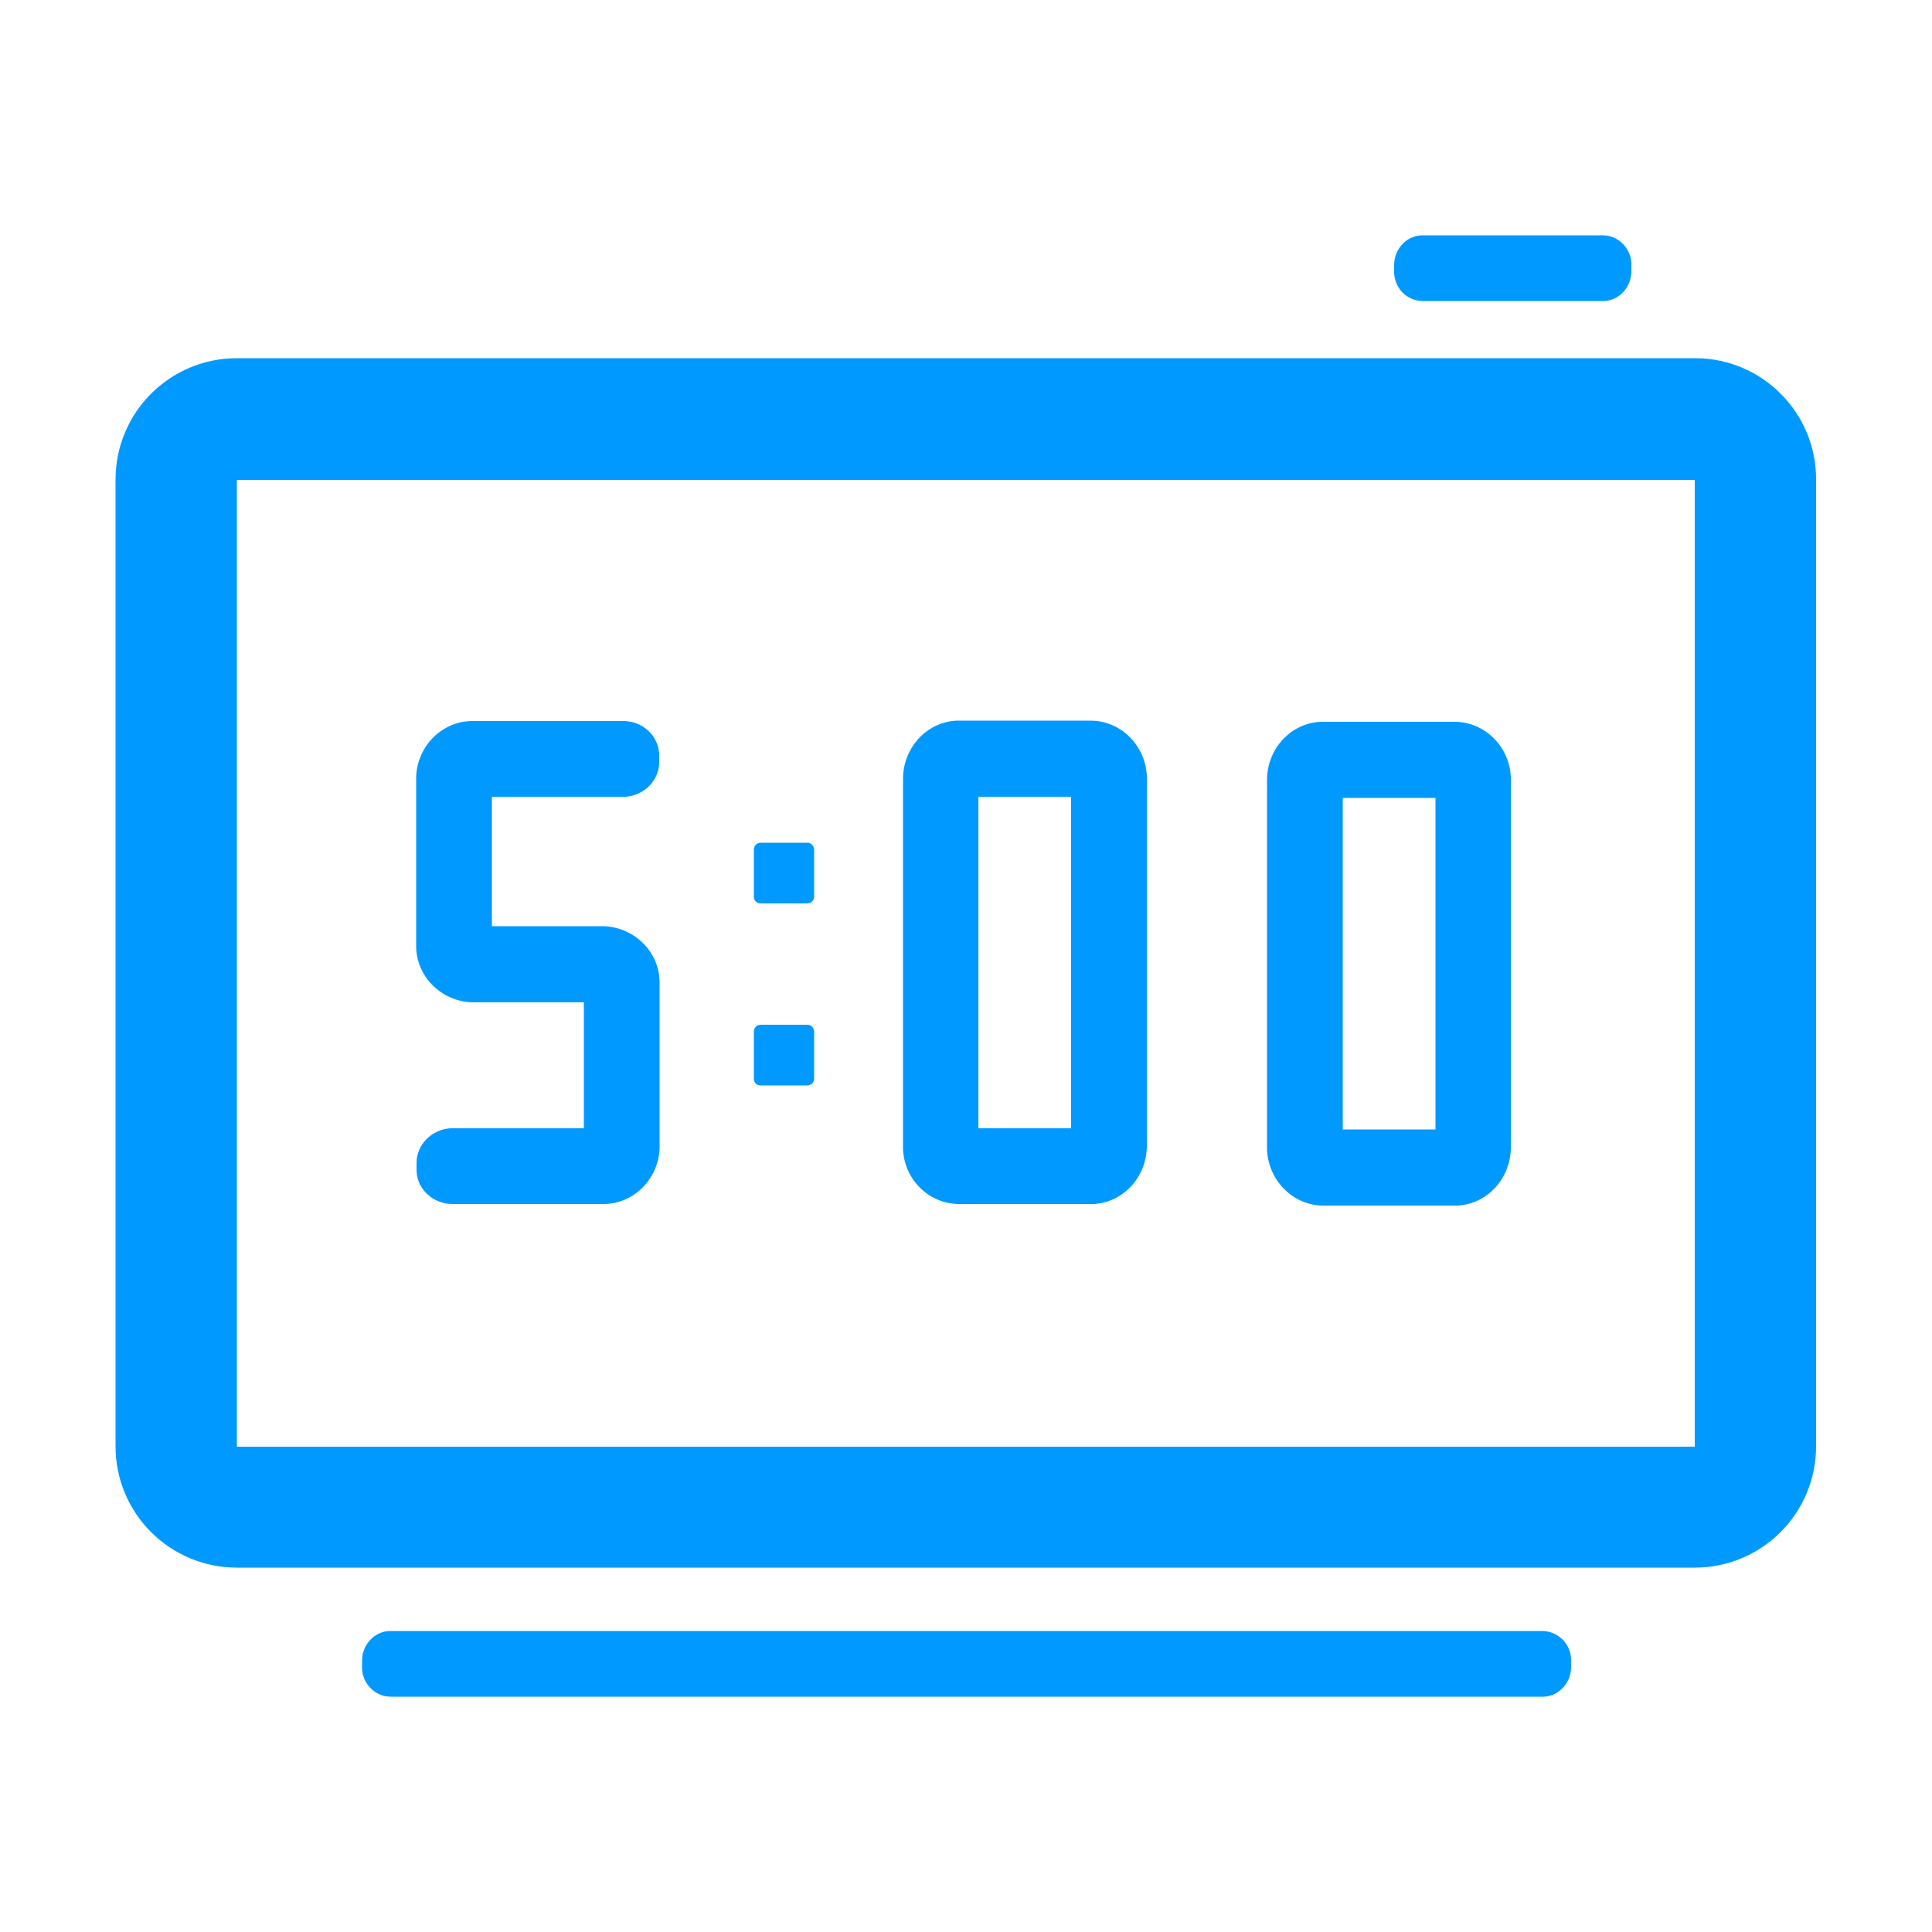 <?xml version="1.0" encoding="utf-8"?>
<!-- Generator: Adobe Illustrator 24.2.1, SVG Export Plug-In . SVG Version: 6.00 Build 0)  -->
<svg version="1.1" id="Layer_1" xmlns="http://www.w3.org/2000/svg" xmlns:xlink="http://www.w3.org/1999/xlink" x="0px" y="0px"
	 width="50px" height="50px" viewBox="0 0 50 50" style="enable-background:new 0 0 50 50;" xml:space="preserve">
<style type="text/css">
	.st0{fill:none;}
	.st1{fill:#0099FF;}
</style>
<rect y="0" class="st0" width="50" height="50"/>
<g>
	<g>
		<path class="st1" d="M43.87,9.27H6.13c-1.74,0-3.14,1.41-3.14,3.14v25.02c0,1.74,1.41,3.14,3.14,3.14h37.73
			c1.74,0,3.14-1.41,3.14-3.14V12.42C47.01,10.68,45.6,9.27,43.87,9.27z M43.87,37.44H6.13V12.42h37.73V37.44z"/>
	</g>
	<g>
		<path class="st1" d="M19.68,23.38h1.22l0.01,0c0.09-0.01,0.16-0.08,0.16-0.18v-1.21l0-0.01c-0.01-0.09-0.08-0.17-0.17-0.17h-1.22
			l-0.01,0c-0.09,0.01-0.16,0.08-0.16,0.18v1.21l0,0.01C19.51,23.3,19.58,23.38,19.68,23.38z"/>
	</g>
	<g>
		<path class="st1" d="M19.68,28.09h1.22l0.01,0c0.09-0.01,0.16-0.08,0.16-0.18V26.7l0-0.01c-0.01-0.09-0.08-0.17-0.17-0.17h-1.22
			l-0.01,0c-0.09,0.01-0.16,0.08-0.16,0.18v1.21l0,0.01C19.51,28.02,19.58,28.09,19.68,28.09z"/>
	</g>
	<g>
		<path class="st1" d="M34.25,31.2h3.39l0.08,0c0.77-0.04,1.38-0.7,1.38-1.51V20.2l0-0.09c-0.04-0.8-0.68-1.43-1.46-1.43h-3.39
			l-0.08,0c-0.77,0.04-1.38,0.7-1.38,1.51v9.48l0,0.09C32.83,30.56,33.47,31.2,34.25,31.2z M34.75,20.65h2.4v8.58h-2.4V20.65z"/>
	</g>
	<g>
		<path class="st1" d="M24.83,31.16h3.39l0.08,0c0.77-0.04,1.38-0.7,1.38-1.51v-9.48l0-0.09c-0.04-0.8-0.68-1.43-1.46-1.43h-3.39
			l-0.08,0c-0.77,0.04-1.38,0.7-1.38,1.51v9.48l0,0.09C23.4,30.53,24.04,31.16,24.83,31.16z M25.32,20.62h2.4v8.58h-2.4V20.62z"/>
	</g>
	<g>
		<path class="st1" d="M39.91,42.21H10.11l-0.04,0c-0.39,0.02-0.7,0.36-0.7,0.77v0.17l0,0.04c0.02,0.4,0.35,0.72,0.74,0.72h29.81
			l0.04,0c0.39-0.02,0.7-0.36,0.7-0.77v-0.17l0-0.04C40.64,42.53,40.31,42.21,39.91,42.21z"/>
	</g>
	<g>
		<path class="st1" d="M36.82,7.79h4.66l0.04,0c0.39-0.02,0.7-0.36,0.7-0.77V6.85l0-0.04c-0.02-0.4-0.35-0.72-0.74-0.72h-4.66
			l-0.04,0c-0.39,0.02-0.7,0.36-0.7,0.77v0.17l0,0.04C36.1,7.47,36.42,7.79,36.82,7.79z"/>
	</g>
	<g>
		<path class="st1" d="M11.71,31.16h1.07h2.39h0.44c0.78,0,1.42-0.63,1.46-1.43l0-0.09v-1.38v-2.58v-0.25
			c0-0.78-0.63-1.42-1.43-1.46l-0.09,0h-2.39v0h-0.43v-2.33v-0.37v-0.65h2.33h1.07l0.05,0c0.49-0.03,0.88-0.42,0.88-0.9v-0.16
			l0-0.05c-0.03-0.48-0.43-0.85-0.93-0.85h-1.07h-2.39h-0.44c-0.78,0-1.42,0.63-1.46,1.43l0,0.09v1.47v2.49v0.34
			c0,0.78,0.63,1.42,1.43,1.46l0.09,0h2.39v0h0.43v2.33v0.28v0.65h-2.33h-1.07l-0.05,0c-0.49,0.03-0.88,0.42-0.88,0.9v0.16l0,0.05
			C10.8,30.78,11.21,31.16,11.71,31.16z"/>
	</g>
</g>
</svg>
